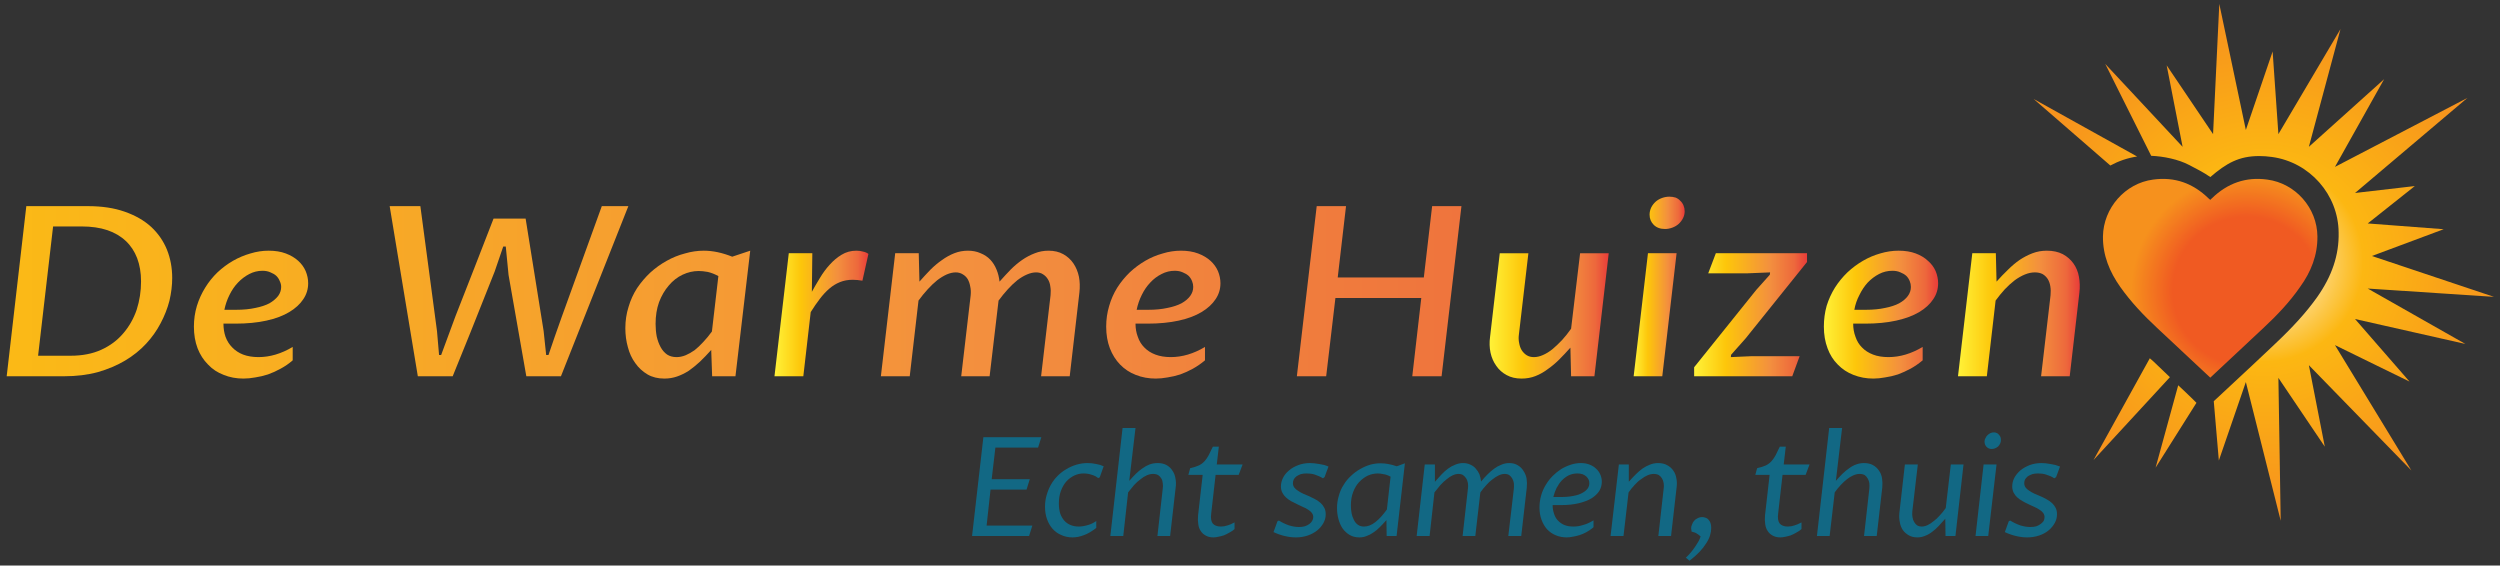 <?xml version="1.0" encoding="UTF-8"?>
<svg xmlns="http://www.w3.org/2000/svg" version="1.2" viewBox="0 0 1083 245" width="1083" height="245">
  <rect x="0" y="0" width="1083" height="245" fill="#333333" stroke="none"/>
  <title>Logo De Warme Huizen Def</title>
  <defs>
    <linearGradient id="g1" x2="1" gradientUnits="userSpaceOnUse" gradientTransform="matrix(1390.263,0,0,1427.809,-510.604,89.284)">
      <stop offset="0" stop-color="#fff238"></stop>
      <stop offset=".281" stop-color="#fdc60a"></stop>
      <stop offset=".668" stop-color="#f3903e"></stop>
      <stop offset=".888" stop-color="#ed683c"></stop>
      <stop offset="1" stop-color="#e93c39"></stop>
    </linearGradient>
    <linearGradient id="g2" x2="1" gradientUnits="userSpaceOnUse" gradientTransform="matrix(1390.263,0,0,1553.236,-510.604,108.647)">
      <stop offset="0" stop-color="#fff238"></stop>
      <stop offset=".281" stop-color="#fdc60a"></stop>
      <stop offset=".668" stop-color="#f3903e"></stop>
      <stop offset=".888" stop-color="#ed683c"></stop>
      <stop offset="1" stop-color="#e93c39"></stop>
    </linearGradient>
    <linearGradient id="g3" x2="1" gradientUnits="userSpaceOnUse" gradientTransform="matrix(1390.263,0,0,990.281,-510.604,89.284)">
      <stop offset="0" stop-color="#fff238"></stop>
      <stop offset=".281" stop-color="#fdc60a"></stop>
      <stop offset=".668" stop-color="#f3903e"></stop>
      <stop offset=".888" stop-color="#ed683c"></stop>
      <stop offset="1" stop-color="#e93c39"></stop>
    </linearGradient>
    <linearGradient id="g4" x2="1" gradientUnits="userSpaceOnUse" gradientTransform="matrix(1390.263,0,0,1423.604,-510.604,108.596)">
      <stop offset="0" stop-color="#fff238"></stop>
      <stop offset=".281" stop-color="#fdc60a"></stop>
      <stop offset=".668" stop-color="#f3903e"></stop>
      <stop offset=".888" stop-color="#ed683c"></stop>
      <stop offset="1" stop-color="#e93c39"></stop>
    </linearGradient>
    <linearGradient id="g5" x2="1" gradientUnits="userSpaceOnUse" gradientTransform="matrix(40.658,0,0,54.316,335.549,108.647)">
      <stop offset="0" stop-color="#fff238"></stop>
      <stop offset=".281" stop-color="#fdc60a"></stop>
      <stop offset=".668" stop-color="#f3903e"></stop>
      <stop offset=".888" stop-color="#ed683c"></stop>
      <stop offset="1" stop-color="#e93c39"></stop>
    </linearGradient>
    <linearGradient id="g6" x2="1" gradientUnits="userSpaceOnUse" gradientTransform="matrix(1390.262,0,0,876.718,-510.604,108.647)">
      <stop offset="0" stop-color="#fff238"></stop>
      <stop offset=".281" stop-color="#fdc60a"></stop>
      <stop offset=".668" stop-color="#f3903e"></stop>
      <stop offset=".888" stop-color="#ed683c"></stop>
      <stop offset="1" stop-color="#e93c39"></stop>
    </linearGradient>
    <linearGradient id="g7" x2="1" gradientUnits="userSpaceOnUse" gradientTransform="matrix(1390.263,0,0,1553.236,-510.604,108.647)">
      <stop offset="0" stop-color="#fff238"></stop>
      <stop offset=".281" stop-color="#fdc60a"></stop>
      <stop offset=".668" stop-color="#f3903e"></stop>
      <stop offset=".888" stop-color="#ed683c"></stop>
      <stop offset="1" stop-color="#e93c39"></stop>
    </linearGradient>
    <linearGradient id="g8" x2="1" gradientUnits="userSpaceOnUse" gradientTransform="matrix(1390.263,0,0,1438.066,-510.604,89.284)">
      <stop offset="0" stop-color="#fff238"></stop>
      <stop offset=".281" stop-color="#fdc60a"></stop>
      <stop offset=".668" stop-color="#f3903e"></stop>
      <stop offset=".888" stop-color="#ed683c"></stop>
      <stop offset="1" stop-color="#e93c39"></stop>
    </linearGradient>
    <linearGradient id="g9" x2="1" gradientUnits="userSpaceOnUse" gradientTransform="matrix(51.617,0,0,54.316,645.305,109.653)">
      <stop offset="0" stop-color="#fff238"></stop>
      <stop offset=".281" stop-color="#fdc60a"></stop>
      <stop offset=".668" stop-color="#f3903e"></stop>
      <stop offset=".888" stop-color="#ed683c"></stop>
      <stop offset="1" stop-color="#e93c39"></stop>
    </linearGradient>
    <linearGradient id="g10" x2="1" gradientUnits="userSpaceOnUse" gradientTransform="matrix(22.07,0,0,77.803,707.676,85.161)">
      <stop offset="0" stop-color="#fff238"></stop>
      <stop offset=".281" stop-color="#fdc60a"></stop>
      <stop offset=".668" stop-color="#f3903e"></stop>
      <stop offset=".888" stop-color="#ed683c"></stop>
      <stop offset="1" stop-color="#e93c39"></stop>
    </linearGradient>
    <linearGradient id="g11" x2="1" gradientUnits="userSpaceOnUse" gradientTransform="matrix(48.902,0,0,53.311,733.945,109.653)">
      <stop offset="0" stop-color="#fff238"></stop>
      <stop offset=".281" stop-color="#fdc60a"></stop>
      <stop offset=".668" stop-color="#f3903e"></stop>
      <stop offset=".888" stop-color="#ed683c"></stop>
      <stop offset="1" stop-color="#e93c39"></stop>
    </linearGradient>
    <linearGradient id="g12" x2="1" gradientUnits="userSpaceOnUse" gradientTransform="matrix(49.518,0,0,55.322,790.068,108.647)">
      <stop offset="0" stop-color="#fff238"></stop>
      <stop offset=".281" stop-color="#fdc60a"></stop>
      <stop offset=".668" stop-color="#f3903e"></stop>
      <stop offset=".888" stop-color="#ed683c"></stop>
      <stop offset="1" stop-color="#e93c39"></stop>
    </linearGradient>
    <linearGradient id="g13" x2="1" gradientUnits="userSpaceOnUse" gradientTransform="matrix(52.75,0,0,54.316,848.24,108.647)">
      <stop offset="0" stop-color="#fff238"></stop>
      <stop offset=".281" stop-color="#fdc60a"></stop>
      <stop offset=".668" stop-color="#f3903e"></stop>
      <stop offset=".888" stop-color="#ed683c"></stop>
      <stop offset="1" stop-color="#e93c39"></stop>
    </linearGradient>
    <radialGradient id="g14" cx="0" cy="0" r="1" gradientUnits="userSpaceOnUse" gradientTransform="matrix(-80.383,38.221,-38.221,-80.383,973.308,126.007)">
      <stop offset=".36" stop-color="#f05a22"></stop>
      <stop offset=".563" stop-color="#f6911d"></stop>
    </radialGradient>
    <radialGradient id="g15" cx="0" cy="0" r="1" gradientUnits="userSpaceOnUse" gradientTransform="matrix(-106.014,0,0,-106.014,980.684,113.667)">
      <stop offset="0" stop-color="#fefefe"></stop>
      <stop offset=".406" stop-color="#fcb712"></stop>
      <stop offset="1" stop-color="#f7931d"></stop>
    </radialGradient>
  </defs>
  <style>
		.s0 { fill: url(#g1) } 
		.s1 { fill: url(#g2) } 
		.s2 { fill: url(#g3) } 
		.s3 { fill: url(#g4) } 
		.s4 { fill: url(#g5) } 
		.s5 { fill: url(#g6) } 
		.s6 { fill: url(#g7) } 
		.s7 { fill: url(#g8) } 
		.s8 { fill: url(#g9) } 
		.s9 { fill: url(#g10) } 
		.s10 { fill: url(#g11) } 
		.s11 { fill: url(#g12) } 
		.s12 { fill: url(#g13) } 
		.s13 { fill: #126884 } 
		.s14 { fill: url(#g14) } 
		.s15 { fill: url(#g15) } 
	</style>
  <g id="Laag 1">
    <g id="&lt;Group&gt;">
      <path id="&lt;Compound Path&gt;" fill-rule="evenodd" class="s0" d="m11.4 89.3h26.7q9.1 0 15.9 2.4 6.9 2.4 11.5 6.6 4.5 4.2 6.8 9.8 2.3 5.7 2.3 12.3 0 4.8-1.2 9.9-1.3 5-3.8 9.7-2.5 4.8-6.3 8.9-3.9 4.2-9.1 7.3-5.2 3.1-11.8 5-6.6 1.8-14.7 1.8h-24.8zm5.1 64.8h14.1q7.6 0 13.3-2.6 5.7-2.6 9.5-7.1 3.8-4.4 5.8-10.2 1.9-5.9 1.9-12.3 0-5.6-1.7-10.1-1.7-4.4-4.9-7.4-3.3-3.1-8-4.7-4.8-1.6-11.1-1.6h-12.4z"></path>
      <path id="&lt;Compound Path&gt;" fill-rule="evenodd" class="s1" d="m105.5 164q-4.7 0-8.6-1.6-4-1.5-6.8-4.5-2.9-2.9-4.5-7-1.6-4.2-1.6-9.4 0-4.7 1.3-9 1.3-4.2 3.6-7.9 2.2-3.6 5.3-6.6 3.1-2.9 6.7-5 3.7-2.1 7.6-3.2 3.9-1.2 7.9-1.2 4.2 0 7.4 1.2 3.2 1.2 5.4 3.2 2.1 1.9 3.2 4.4 1.1 2.6 1.1 5.3 0 3.8-2.1 6.9-2.1 3.2-6.1 5.6-4 2.4-9.9 3.7-5.9 1.3-13.5 1.3h-5.1q0 3.1 0.9 5.7 1 2.7 2.9 4.6 1.9 2 4.7 3.1 2.9 1.1 6.7 1.1 3.7 0 7.4-1.1 3.7-1.1 7.4-3.3v5.8q-2.4 2.1-5.2 3.6-2.7 1.5-5.5 2.5-2.8 0.9-5.5 1.3-2.7 0.5-5.1 0.5zm8.2-46.7q-3 0-5.7 1.4-2.7 1.4-4.9 3.7-2.2 2.3-3.7 5.4-1.5 3-2.2 6.4h5.1q4.7 0 8.3-0.8 3.6-0.7 6.1-2 2.4-1.4 3.8-3.2 1.3-1.8 1.3-3.9 0-1.3-0.6-2.5-0.5-1.3-1.5-2.3-1-0.9-2.5-1.5-1.5-0.7-3.5-0.7z"></path>
      <path id="&lt;Compound Path&gt;" class="s2" d="m227.7 94.7l7.8 48.7 1.1 10.4h1q1.4-4.1 2.8-8.2 1.4-4.1 2.9-8.2l17.4-48.1h11.5l-29.2 73.7h-15l-7.7-43.9-1.2-12.3h-1.1l-3.7 10.8-2.9 7.3q-3.8 9.6-7.6 19.1-3.8 9.4-7.7 19h-15.1l-12.2-73.7h13.3l7.2 54.1 0.9 10.4h0.9l6.2-16.8q4.2-10.6 8.3-21.2 4.1-10.5 8.2-21.1z"></path>
      <path id="&lt;Compound Path&gt;" fill-rule="evenodd" class="s3" d="m318.6 163h-10.1l-0.4-11.4q-2.5 2.8-4.9 5.1-2.4 2.2-4.8 3.9-2.5 1.6-5.1 2.5-2.6 0.9-5.5 0.9-4.2 0-7.3-1.8-3.2-1.9-5.3-4.9-2.2-3-3.2-6.9-1.1-3.9-1.1-8.2 0-4.9 1.4-9.3 1.3-4.4 3.7-8.1 2.5-3.7 5.7-6.7 3.3-3 7.1-5.1 3.7-2.1 7.9-3.2 4.1-1.2 8.2-1.2 5.8 0 12.3 2.6l7.8-2.6zm-7.4-43.4q-2.4-1.3-4.6-1.8-2.2-0.4-3.9-0.4-3.6 0-7 1.6-3.4 1.6-6 4.7-2.6 3-4.2 7.2-1.5 4.2-1.5 9.4 0 2.9 0.5 5.5 0.6 2.6 1.7 4.6 1.1 2 2.8 3.2 1.7 1.1 4.1 1.1 1.9 0 3.9-0.8 1.9-0.8 3.9-2.2 1.9-1.5 3.8-3.6 1.9-2 3.7-4.5z"></path>
      <path id="&lt;Compound Path&gt;" class="s4" d="m341.7 109.7h10.2q-0.1 4.2-0.1 8.3-0.1 4.2-0.1 8.4 1.6-2.9 3.5-6 1.9-3.2 4.2-5.7 2.3-2.6 5.1-4.3 2.9-1.8 6.5-1.8 1.5 0 2.9 0.4 1.4 0.3 2.3 1l-2.6 11.6q-1.2-0.2-2.2-0.3-1-0.1-2-0.1-3 0-5.5 1-2.5 1-4.6 2.8-2.2 1.9-4.1 4.4-2 2.6-4 5.8l-3.2 27.8h-12.5z"></path>
      <path id="&lt;Compound Path&gt;" class="s5" d="m387.8 109.7h10.2l0.3 12.3q2.3-2.6 4.7-5.1 2.4-2.4 5-4.2 2.6-1.9 5.4-3 2.8-1.1 5.9-1.1 3.1 0 5.5 1.1 2.5 1 4.2 2.8 1.7 1.8 2.7 4.3 1 2.4 1.3 5.2 2.4-2.7 4.8-5.2 2.4-2.4 5-4.2 2.6-1.8 5.5-2.9 2.8-1.1 5.9-1.1 3.7 0 6.4 1.5 2.7 1.5 4.4 4 1.7 2.5 2.4 5.8 0.6 3.2 0.2 6.8l-4.2 36.3h-12.4l4.1-35.1q0.2-2.1-0.1-3.8-0.2-1.8-1.1-3.2-0.8-1.3-2.1-2.1-1.2-0.8-3-0.8-1.8 0-3.9 0.9-2.1 0.9-4.2 2.5-2.1 1.7-4.1 3.9-2.1 2.3-4 4.9v-0.2l-3.9 33h-12.3l4.1-35.1q0.2-2.1-0.2-3.8-0.3-1.8-1.1-3.2-0.8-1.3-2.2-2.1-1.3-0.8-3-0.8-1.8 0-3.9 0.9-2 0.9-4.1 2.5-2.1 1.7-4.1 3.9-2.1 2.3-4 4.9l-3.8 32.8h-12.5z"></path>
      <path id="&lt;Compound Path&gt;" fill-rule="evenodd" class="s6" d="m500.7 164q-4.7 0-8.7-1.6-3.9-1.5-6.8-4.5-2.8-2.9-4.4-7-1.6-4.2-1.6-9.4 0-4.7 1.3-9 1.2-4.2 3.5-7.9 2.3-3.6 5.4-6.6 3.1-2.9 6.7-5 3.6-2.1 7.6-3.2 3.9-1.2 7.9-1.2 4.2 0 7.4 1.2 3.2 1.2 5.4 3.2 2.1 1.9 3.2 4.4 1.1 2.6 1.1 5.3 0 3.8-2.1 6.9-2.1 3.2-6.1 5.6-4 2.4-9.9 3.7-6 1.3-13.5 1.3h-5.2q0 3.1 1 5.7 0.9 2.7 2.8 4.6 1.9 2 4.8 3.1 2.9 1.1 6.7 1.1 3.7 0 7.4-1.1 3.7-1.1 7.4-3.3v5.8q-2.5 2.1-5.2 3.6-2.7 1.5-5.5 2.5-2.8 0.9-5.5 1.3-2.7 0.5-5.1 0.5zm8.2-46.7q-3 0-5.7 1.4-2.8 1.4-4.9 3.7-2.2 2.3-3.7 5.4-1.5 3-2.2 6.4h5.1q4.6 0 8.2-0.8 3.6-0.7 6.1-2 2.5-1.4 3.8-3.2 1.3-1.8 1.3-3.9 0-1.3-0.5-2.5-0.5-1.3-1.5-2.3-1-0.9-2.5-1.5-1.5-0.7-3.5-0.7z"></path>
      <path id="&lt;Compound Path&gt;" class="s7" d="m561.8 163l8.6-73.7h12.7l-3.6 30.9h37.3l3.6-30.9h12.7l-8.6 73.7h-12.7l3.9-33.9h-37.2l-4 33.9z"></path>
      <path id="&lt;Compound Path&gt;" class="s8" d="m690.7 163h-10.1l-0.3-12.4q-2.4 2.7-4.8 5.1-2.4 2.4-5 4.2-2.5 1.9-5.3 3-2.8 1.1-6 1.1-3.8 0-6.5-1.5-2.8-1.5-4.5-4-1.8-2.5-2.5-5.7-0.7-3.3-0.2-6.9l4.2-36.2h12.4l-4.1 35.1q-0.3 2 0.1 3.8 0.3 1.8 1.1 3.1 0.9 1.4 2.2 2.2 1.3 0.8 3.1 0.8 1.9 0 3.9-0.9 2.1-0.9 4.2-2.6 2-1.7 4.1-3.9 2-2.2 3.9-4.9l3.9-32.7h12.4z"></path>
      <path id="&lt;Compound Path&gt;" class="s9" d="m713.9 109.7h12.4l-6.2 53.3h-12.4zm7.4-10.5q-3.1 0-4.9-1.8-1.8-1.8-1.8-4.4 0-1.6 0.7-3.1 0.7-1.4 1.9-2.5 1.1-1 2.7-1.6 1.6-0.6 3.3-0.6 1.4 0 2.7 0.4 1.2 0.5 2 1.4 0.9 0.8 1.4 2 0.5 1.2 0.5 2.5 0 1.6-0.7 3-0.7 1.4-1.9 2.5-1.1 1-2.7 1.6-1.6 0.6-3.2 0.6z"></path>
      <path id="&lt;Compound Path&gt;" class="s10" d="m733.9 159.1l26.9-33.5 5.9-6.6 0.1-1-9.7 0.4h-3.5-13.6l3.3-8.7h39.5v3.8l-26.6 33.1-6.3 7.1-0.1 1 9-0.4h4.2 16.6l-3.2 8.7h-42.5z"></path>
      <path id="&lt;Compound Path&gt;" fill-rule="evenodd" class="s11" d="m811.6 164q-4.7 0-8.7-1.6-3.9-1.5-6.8-4.5-2.9-2.9-4.4-7-1.6-4.2-1.6-9.4 0-4.7 1.2-9 1.3-4.2 3.6-7.9 2.3-3.6 5.4-6.6 3.1-2.9 6.7-5 3.6-2.1 7.5-3.2 4-1.2 8-1.2 4.2 0 7.4 1.2 3.2 1.2 5.3 3.2 2.2 1.9 3.3 4.4 1.1 2.6 1.1 5.3 0 3.8-2.1 6.9-2.1 3.2-6.1 5.6-4.1 2.4-10 3.7-5.9 1.3-13.5 1.3h-5.1q0 3.1 1 5.7 0.9 2.7 2.8 4.6 1.9 2 4.8 3.1 2.8 1.1 6.7 1.1 3.7 0 7.4-1.1 3.7-1.1 7.4-3.3v5.8q-2.5 2.1-5.2 3.6-2.8 1.5-5.5 2.5-2.8 0.9-5.6 1.3-2.7 0.5-5 0.5zm8.2-46.7q-3.1 0-5.8 1.4-2.7 1.4-4.9 3.7-2.1 2.3-3.6 5.4-1.6 3-2.2 6.4h5q4.7 0 8.3-0.8 3.6-0.7 6.1-2 2.5-1.4 3.8-3.2 1.3-1.8 1.3-3.9 0-1.3-0.5-2.5-0.5-1.3-1.5-2.3-1-0.9-2.5-1.5-1.5-0.7-3.5-0.7z"></path>
      <path id="&lt;Compound Path&gt;" class="s12" d="m854.4 109.7h10.2l0.3 12.3q2.4-2.7 4.9-5.1 2.5-2.5 5.1-4.3 2.7-1.8 5.6-2.9 2.9-1.1 6.2-1.1 4 0 6.9 1.5 2.8 1.5 4.6 4 1.8 2.5 2.4 5.8 0.6 3.3 0.2 6.8l-4.2 36.3h-12.4l4.1-35.1q0.2-2.1-0.1-3.9-0.3-1.8-1.1-3.1-0.9-1.4-2.3-2.2-1.4-0.7-3.3-0.7-2.1 0-4.3 0.9-2.2 0.9-4.4 2.5-2.2 1.7-4.3 3.9-2.1 2.3-4 4.9l-3.8 32.8h-12.5z"></path>
    </g>
    <g id="&lt;Group&gt;">
      <path id="&lt;Compound Path&gt;" class="s13" d="m421.1 232.2l4.9-42.8h25.1l-1.4 4.5h-18.5l-1.6 13.7h16.5l-1.4 4.5h-15.6l-1.7 15.6h19.8l-1.4 4.5z"></path>
      <path id="&lt;Compound Path&gt;" class="s13" d="m474.9 228.7q-2.8 2.2-5.3 3.1-2.5 1-5 1-2.6 0-4.8-1-2.2-0.9-3.8-2.7-1.5-1.7-2.4-4.1-0.9-2.5-0.9-5.5 0-2.6 0.7-5 0.7-2.5 1.9-4.6 1.2-2.1 2.9-3.8 1.7-1.7 3.8-2.9 2-1.2 4.3-1.9 2.4-0.7 4.8-0.7 0.9 0 1.9 0.1 0.9 0.1 1.8 0.3 1 0.2 1.8 0.4 0.8 0.3 1.5 0.6l-1.7 4.8-0.7 0.3q-1-0.9-2.7-1.4-1.7-0.6-3.6-0.6-2.1 0-4 0.9-1.9 0.9-3.4 2.5-1.5 1.7-2.4 4.1-0.9 2.4-0.9 5.5 0 2.5 0.6 4.4 0.7 1.9 1.8 3.1 1.2 1.3 2.8 1.9 1.6 0.6 3.4 0.6 1.8 0 3.8-0.6 2-0.5 3.8-1.8z"></path>
      <path id="&lt;Compound Path&gt;" class="s13" d="m503.7 211.7q0.2-1.2 0-2.4-0.1-1.2-0.6-2-0.5-0.9-1.4-1.5-0.9-0.5-2.2-0.5-1.3 0-2.7 0.6-1.4 0.6-2.7 1.7-1.4 1-2.8 2.5-1.3 1.5-2.6 3.2l-2.1 18.9h-5.6l5.3-46.8h5.6l-2.7 22.9q1.4-1.6 2.8-3 1.4-1.4 2.9-2.4 1.5-1.1 3.1-1.7 1.6-0.6 3.5-0.6 2.3 0 3.9 0.9 1.6 0.9 2.5 2.4 1 1.4 1.3 3.3 0.4 1.9 0.1 4l-2.4 21h-5.5z"></path>
      <path id="&lt;Compound Path&gt;" class="s13" d="m521 205.7h-6.2l0.8-2.9q2.3-0.5 3.8-1.2 1.4-0.7 2.4-1.8 1-1.1 1.8-2.6 0.8-1.5 1.8-3.7h2.6l-0.9 7.7h11.2l-1.7 4.5h-10l-1.9 16.7q-0.4 2.9 0.6 4.3 1.1 1.4 3.6 1.4 1.5 0 2.9-0.5 1.4-0.4 3-1.3v2.9q-1 0.9-2.2 1.5-1.2 0.7-2.4 1.2-1.2 0.4-2.3 0.6-1.2 0.3-2.3 0.3-1.9 0-3.3-0.8-1.3-0.7-2.1-1.9-0.9-1.3-1.1-3-0.3-1.8-0.1-3.8z"></path>
      <path id="&lt;Compound Path&gt;" class="s13" d="m553.4 225.8l0.6-0.3q2.1 1.3 4.4 2.1 2.3 0.7 4.3 0.7 1.4 0 2.5-0.3 1.2-0.4 2-1 0.8-0.6 1.2-1.3 0.5-0.8 0.5-1.7 0-1-0.6-1.8-0.6-0.8-1.6-1.4-1-0.7-2.3-1.2-1.2-0.6-2.5-1.2-1.3-0.6-2.6-1.3-1.2-0.7-2.2-1.6-1-0.9-1.6-2.1-0.6-1.2-0.6-2.7 0-1.9 0.9-3.7 0.9-1.8 2.6-3.2 1.6-1.4 4-2.3 2.3-0.9 5.1-0.9 0.9 0 1.8 0.1 1 0.1 2.1 0.3 1 0.2 2.1 0.4 1.1 0.3 2 0.7l-1.7 4.6-0.7 0.5q-0.8-0.5-1.7-0.9-0.9-0.4-1.8-0.7-0.9-0.3-1.9-0.4-0.9-0.1-1.7-0.1-1.4 0-2.5 0.3-1 0.4-1.8 0.9-0.8 0.6-1.2 1.3-0.4 0.8-0.4 1.7 0 1.1 0.6 1.9 0.6 0.8 1.6 1.4 1 0.7 2.3 1.3 1.3 0.5 2.6 1.1 1.3 0.6 2.6 1.3 1.3 0.7 2.3 1.6 1 0.9 1.6 2.1 0.6 1.2 0.6 2.8 0 2-1 3.8-1 1.8-2.7 3.2-1.8 1.4-4.1 2.2-2.4 0.8-5.1 0.8-2.4 0-4.9-0.6-2.5-0.6-4.8-1.7z"></path>
      <path id="&lt;Compound Path&gt;" fill-rule="evenodd" class="s13" d="m598.1 200.7q1.5 0 3.2 0.3 1.8 0.3 3.8 1l3.5-1.3-3.6 31.5h-4.3l-0.1-6.9q-1.5 1.7-2.9 3.1-1.4 1.4-2.8 2.3-1.4 1-2.9 1.5-1.4 0.6-3.1 0.6-2.5 0-4.3-1.1-1.8-1.1-3-2.8-1.2-1.8-1.8-4.1-0.6-2.3-0.6-4.7 0-2.8 0.8-5.4 0.7-2.6 2.1-4.7 1.3-2.2 3.2-3.9 1.8-1.7 3.9-2.9 2.1-1.2 4.4-1.9 2.2-0.6 4.5-0.6zm4.3 5.8q-1.6-0.9-3.1-1.1-1.4-0.3-2.4-0.3-2.2 0-4.3 0.9-2.1 1-3.8 2.8-1.6 1.7-2.6 4.3-1 2.6-1 5.9 0 1.7 0.3 3.3 0.3 1.6 1 2.9 0.6 1.3 1.7 2.1 1.1 0.8 2.7 0.8 2.5 0 5-2 2.5-2 4.9-5.4z"></path>
      <path id="&lt;Compound Path&gt;" class="s13" d="m635.9 211.7q0.2-1.2 0-2.4-0.2-1.2-0.7-2-0.6-0.9-1.4-1.5-0.8-0.5-2-0.5-1.2 0-2.5 0.6-1.3 0.6-2.6 1.7-1.3 1-2.7 2.5-1.3 1.5-2.6 3.2l-2.1 18.9h-5.6l3.5-31h4.4v7.5q1.4-1.6 2.8-3.1 1.4-1.5 2.9-2.6 1.5-1.1 3.1-1.7 1.6-0.7 3.4-0.7 1.8 0 3.2 0.7 1.4 0.6 2.3 1.7 1 1.1 1.6 2.5 0.5 1.4 0.7 3.1 1.4-1.7 2.8-3.1 1.4-1.4 2.9-2.5 1.5-1.1 3.1-1.7 1.6-0.7 3.4-0.7 2.1 0 3.6 0.9 1.6 0.9 2.5 2.4 1 1.4 1.4 3.3 0.3 1.9 0.1 4l-2.4 21h-5.6l2.4-20.5q0.1-1.2 0-2.4-0.2-1.2-0.7-2-0.5-0.9-1.3-1.5-0.8-0.5-2-0.5-1.2 0-2.5 0.6-1.3 0.6-2.7 1.7-1.4 1-2.7 2.5-1.4 1.5-2.6 3.2v-0.1l-2.2 19h-5.5z"></path>
      <path id="&lt;Compound Path&gt;" fill-rule="evenodd" class="s13" d="m672.6 218.8q0 2 0.6 3.7 0.5 1.7 1.6 2.9 1.2 1.3 2.8 2 1.7 0.7 4 0.7 2.2 0 4.3-0.7 2.2-0.6 4.4-2v3q-1.4 1.2-3 2.1-1.5 0.8-3 1.3-1.6 0.5-3 0.7-1.4 0.3-2.6 0.3-2.5 0-4.7-0.9-2.2-0.9-3.8-2.6-1.5-1.7-2.4-4.1-0.9-2.4-0.9-5.3 0-2.7 0.7-5.2 0.7-2.5 2-4.6 1.3-2.2 3-3.9 1.7-1.7 3.7-3 2-1.2 4.2-1.9 2.1-0.7 4.3-0.7 2.2 0 3.9 0.7 1.7 0.7 2.8 1.8 1.2 1.1 1.8 2.6 0.6 1.4 0.6 3 0 2.1-1.1 4-1.2 1.8-3.4 3.2-2.2 1.3-5.5 2.1-3.3 0.8-7.6 0.8zm10.7-13.7q-2 0-3.7 0.8-1.6 0.8-3 2.2-1.3 1.4-2.3 3.3-0.9 1.9-1.4 3.9h3.5q3 0 5.3-0.5 2.3-0.4 3.8-1.3 1.5-0.8 2.3-1.9 0.7-1 0.7-2.3 0-0.8-0.3-1.5-0.4-0.8-1-1.4-0.7-0.6-1.7-1-1-0.3-2.2-0.3z"></path>
      <path id="&lt;Compound Path&gt;" class="s13" d="m720.7 211.7q0.2-1.2 0-2.4-0.2-1.2-0.7-2-0.5-0.9-1.4-1.5-0.9-0.5-2.2-0.5-1.3 0-2.7 0.6-1.4 0.6-2.8 1.7-1.5 1-2.8 2.5-1.4 1.5-2.6 3.2l-2.2 18.9h-5.6l3.6-31h4.3v7.5q1.5-1.7 2.9-3.1 1.5-1.5 3-2.6 1.6-1.1 3.2-1.7 1.7-0.7 3.6-0.7 2.3 0 3.9 0.9 1.7 0.9 2.7 2.4 1 1.4 1.3 3.3 0.4 1.9 0.1 4l-2.4 21h-5.5z"></path>
      <path id="&lt;Compound Path&gt;" class="s13" d="m730.3 241.6q1.1-1 2.1-2.2 1-1.2 1.9-2.5 0.8-1.2 1.5-2.4 0.6-1.1 0.9-2.1-0.3-0.3-0.8-0.7-0.4-0.3-0.9-0.6-0.5-0.3-1.1-0.5-0.5-0.2-1.1-0.3-0.1-0.3-0.1-0.8-0.1-0.4-0.1-0.7 0-0.8 0.4-1.6 0.3-0.9 0.9-1.6 0.6-0.7 1.5-1.1 0.9-0.5 2-0.5 0.7 0 1.5 0.3 0.7 0.2 1.2 0.8 0.6 0.6 0.9 1.5 0.3 0.9 0.3 2.1 0 1.5-0.5 3.2-0.5 1.7-1.7 3.5-1.1 1.8-2.9 3.7-1.8 1.9-4.3 3.8z"></path>
      <path id="&lt;Compound Path&gt;" class="s13" d="m766.6 205.7h-6.2l0.8-2.9q2.3-0.5 3.8-1.2 1.4-0.7 2.4-1.8 1-1.1 1.8-2.6 0.8-1.5 1.8-3.7h2.6l-0.9 7.7h11.2l-1.7 4.5h-10l-1.9 16.7q-0.4 2.9 0.6 4.3 1.1 1.4 3.6 1.4 1.5 0 2.9-0.5 1.4-0.4 3-1.3v2.9q-1 0.9-2.2 1.5-1.2 0.7-2.4 1.2-1.2 0.4-2.3 0.6-1.2 0.3-2.3 0.3-1.9 0-3.3-0.8-1.3-0.7-2.1-1.9-0.9-1.3-1.1-3-0.3-1.8-0.1-3.8z"></path>
      <path id="&lt;Compound Path&gt;" class="s13" d="m809.8 211.7q0.1-1.2 0-2.4-0.2-1.2-0.7-2-0.5-0.9-1.3-1.5-0.9-0.5-2.2-0.5-1.3 0-2.7 0.6-1.4 0.6-2.8 1.7-1.3 1-2.7 2.5-1.4 1.5-2.6 3.2l-2.2 18.9h-5.5l5.3-46.8h5.6l-2.7 22.9q1.4-1.6 2.8-3 1.4-1.4 2.9-2.4 1.4-1.1 3.1-1.7 1.6-0.6 3.4-0.6 2.3 0 3.9 0.9 1.6 0.9 2.6 2.4 1 1.4 1.3 3.3 0.3 1.9 0.1 4l-2.4 21h-5.5z"></path>
      <path id="&lt;Compound Path&gt;" class="s13" d="m828.4 221.7q-0.1 1.3 0.1 2.4 0.2 1.2 0.7 2 0.5 0.9 1.3 1.5 0.9 0.5 2 0.5 1.2 0 2.5-0.6 1.3-0.6 2.6-1.7 1.4-1 2.7-2.5 1.4-1.5 2.6-3.2l2.2-18.9h5.5l-3.5 31h-4.3l-0.1-7.5q-1.4 1.6-2.8 3.1-1.4 1.5-2.9 2.6-1.4 1.1-3 1.7-1.6 0.7-3.4 0.7-2.2 0-3.7-0.9-1.6-0.9-2.6-2.3-1-1.5-1.3-3.4-0.4-1.9-0.2-3.9l2.4-21.1h5.6z"></path>
      <path id="&lt;Compound Path&gt;" class="s13" d="m859.3 201.2h5.6l-3.6 31h-5.5zm3.5-6.7q-1.3 0-2.2-0.9-0.9-0.9-0.9-2.3 0-0.8 0.4-1.5 0.3-0.7 0.9-1.3 0.5-0.5 1.3-0.9 0.7-0.3 1.5-0.3 0.6 0 1.2 0.3 0.6 0.2 0.9 0.7 0.4 0.4 0.7 1 0.2 0.6 0.2 1.3 0 0.8-0.3 1.5-0.4 0.8-0.9 1.3-0.6 0.5-1.3 0.8-0.7 0.3-1.5 0.3z"></path>
      <path id="&lt;Compound Path&gt;" class="s13" d="m870.2 225.8l0.6-0.3q2.1 1.3 4.4 2.1 2.3 0.7 4.3 0.7 1.4 0 2.6-0.3 1.1-0.4 1.9-1 0.8-0.6 1.3-1.3 0.4-0.8 0.4-1.7 0-1-0.6-1.8-0.6-0.8-1.6-1.4-1-0.7-2.2-1.2-1.3-0.6-2.6-1.2-1.3-0.6-2.5-1.3-1.3-0.7-2.3-1.6-1-0.9-1.6-2.1-0.6-1.2-0.6-2.7 0-1.9 0.9-3.7 1-1.8 2.6-3.2 1.7-1.4 4-2.3 2.4-0.9 5.2-0.9 0.8 0 1.8 0.1 1 0.1 2 0.3 1.1 0.2 2.1 0.4 1.1 0.3 2.1 0.7l-1.7 4.6-0.8 0.5q-0.7-0.5-1.6-0.9-0.9-0.4-1.9-0.7-0.9-0.3-1.8-0.4-1-0.1-1.8-0.1-1.3 0-2.4 0.3-1.1 0.4-1.9 0.9-0.7 0.6-1.2 1.3-0.4 0.8-0.4 1.7 0 1.1 0.6 1.9 0.6 0.8 1.6 1.4 1 0.7 2.3 1.3 1.3 0.5 2.6 1.1 1.4 0.6 2.6 1.3 1.3 0.7 2.3 1.6 1 0.9 1.6 2.1 0.6 1.2 0.6 2.8 0 2-1 3.8-1 1.8-2.7 3.2-1.7 1.4-4.1 2.2-2.4 0.8-5.1 0.8-2.4 0-4.9-0.6-2.5-0.6-4.8-1.7z"></path>
    </g>
    <g id="&lt;Group&gt;">
      <g id="&lt;Group&gt;">
        <path id="&lt;Path&gt;" class="s14" d="m957.5 163.6c7.7-7.2 15.4-14.4 23.1-21.6 5.8-5.4 11.3-11.2 15.8-17.7 4.7-6.5 7.6-13.7 7.5-21.9-0.1-12.3-9.5-23-21.7-24.6-9.3-1.3-17.3 1.6-24 8.1-0.4 0.4-0.7 0.6-0.7 0.7-0.1-0.1-0.4-0.3-0.8-0.7-6.7-6.5-14.6-9.4-24-8.1-12.1 1.6-21.5 12.3-21.7 24.6-0.1 8.2 2.9 15.4 7.5 21.9 4.6 6.5 10.1 12.3 15.9 17.7 7.7 7.2 15.4 14.4 23.1 21.6z"></path>
      </g>
      <g id="&lt;Group&gt;">
        <path id="&lt;Compound Path&gt;" fill-rule="evenodd" class="s15" d="m985.1 149.4c8.2-7.7 14-14.1 18.7-20.7 6.4-9.1 9.5-18.2 9.3-27.9-0.1-16.5-12.6-30.6-28.9-32.8q-2.8-0.4-5.5-0.4c-8.8 0-14.2 3.1-21.2 9.1q0 0 0 0c-2.5-1.8-6.2-3.7-9.1-5.2-4.7-2.5-11.3-3.8-16.5-4l-19.9-39.8 33.5 35.9-6.9-35.3 20.1 29.8 2.7-56.4 11.5 54.6 11.6-34 2.5 35.8 26.9-45.5-13.7 51 32.6-29.3-21.3 38 57.4-29.9-48.7 41.2 25.9-3-20.4 16.2 32.9 2.5-31.1 11.6 52.9 17.7-54.7-3.6 42.3 24-47.8-10.8 23.6 27.1-32.3-15.8 33.1 54.3-44.4-45.6 6.9 35.3-20.1-29.8 1 61.9-15.1-60.1-11.7 34-2.2-25.7 7.2-6.7q9.5-8.8 18.9-17.7zm-45.1 14l-33.1 35.9 24.4-44.1q0.8 0.7 1.7 1.5 3.5 3.3 7 6.7zm10 9.6q0.5 0.5 1 1l0.4 0.4 0.1 0.1-17.7 28.1 9.8-35.7q1.7 1.6 3.4 3.2zm-69-130.1l44.8 24.9c-4.1 0.6-8.1 2-11.6 3.9z"></path>
      </g>
    </g>
  </g>
</svg>
